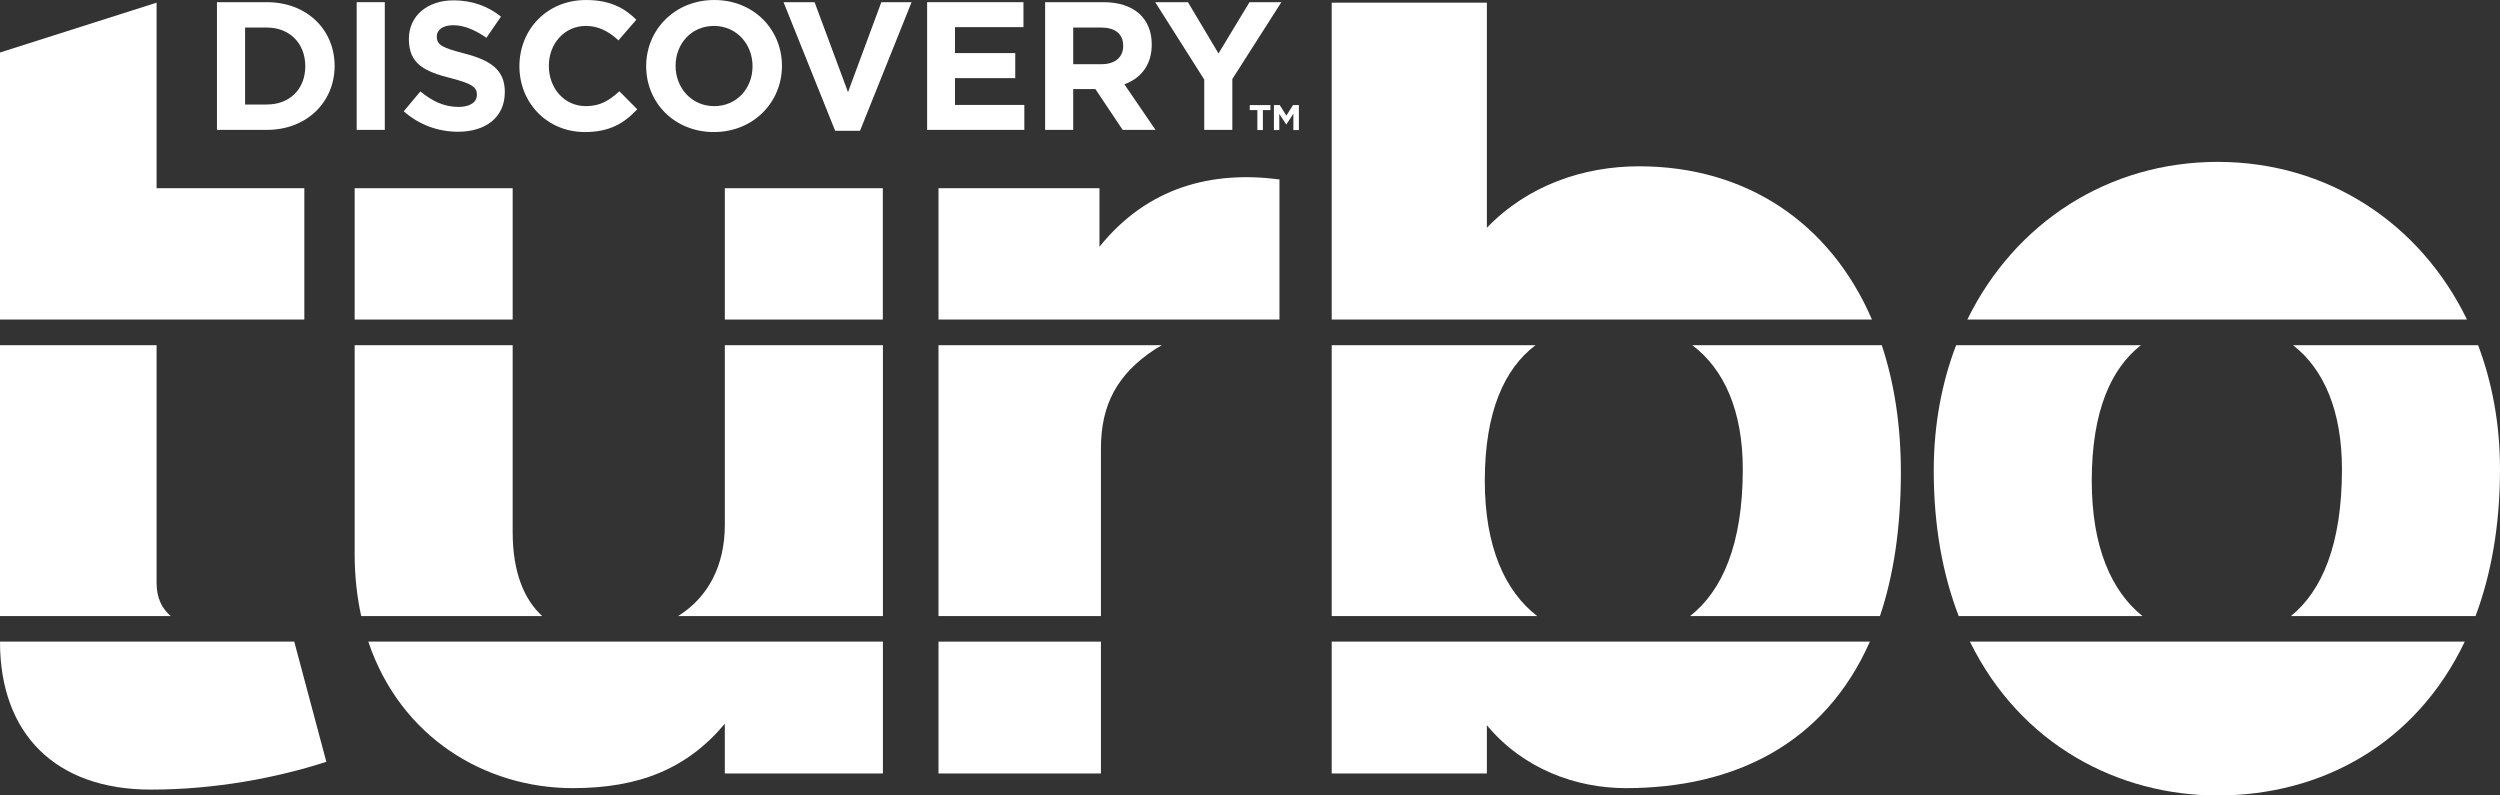 <?xml version="1.0" encoding="UTF-8" standalone="no"?>
<svg xmlns:rdf="http://www.w3.org/1999/02/22-rdf-syntax-ns#" xmlns="http://www.w3.org/2000/svg" height="53.879mm" width="169.33mm" version="1.1" xmlns:cc="http://creativecommons.org/ns#" xmlns:dc="http://purl.org/dc/elements/1.1/" viewBox="0 0 600 190.91">
 <rect x="0" y="0" width="600" height="190.91" fill="#333333" stroke="none"/>
 <g transform="translate(-157.75 -526.18)" fill="#fff">
  <path d="m157.75 680.17v0.04c0 22.13 13.36 35.47 36.18 35.47 15.45 0 30.19-2.8 42.14-6.67l-7.7-28.84h-70.62z"/>
  <path d="m157.75 609.03v65h40.98c-2.11-1.8-3.4-4.33-3.4-7.91v-57.09h-37.58z"/>
  <path d="m157.75 602.87v-64.09l37.58-11.96v44.53h35.46v31.52h-73.04z"/>
  <path d="m280.79 571.35h-37.92v31.52h37.92v-31.52z"/>
  <path d="m246.14 680.17c7.73 22.98 28.06 35.16 49.07 35.16 15.79 0 27.38-4.56 36.5-15.46v11.94h37.94v-31.64h-123.51z"/>
  <path d="m280.79 653.87v-44.84h-37.92v50.12c0 5.33 0.56 10.28 1.57 14.88h43.44c-4.21-3.85-7.09-10.28-7.09-20.16"/>
  <path d="m369.65 609.03h-37.94v43.08c0 9.8-3.96 17.38-11.2 21.92h49.14v-65z"/>
  <path d="m331.71 571.35h37.92v31.52h-37.92v-31.52z"/>
  <path d="m382.99 609.03v65h38.98v-40.16c0-10.54 3.89-17.92 13.01-23.89l1.6-0.95h-53.59z"/>
  <path d="m382.99 711.81h38.98v-31.64h-38.98v31.64z"/>
  <path d="m382.99 602.87v-31.52h38.63v14.05c11.6-14.4 27.04-18.27 43.2-16.16v33.63h-81.83z"/>
  <path d="m477.36 680.17v31.64h37.24v-11.57c8.78 10.53 21.42 15.09 33.36 15.09 26.07 0 47.74-10.67 58.56-35.16h-129.16z"/>
  <path d="m526.26 609.03h-48.9v65h49.3c-7.63-5.92-12.56-16.47-12.56-32.45 0-16.85 4.85-27 12.16-32.55"/>
  <path d="m607.02 602.87c-10.01-23.21-30.18-36.78-55.91-36.78-13.33 0-26.69 4.56-36.51 14.75v-54.02h-37.24v76.05h129.66z"/>
  <path d="m563.91 609.03h45.47c2.98 8.99 4.58 19.19 4.58 30.44 0 13.45-1.77 24.91-5.02 34.56h-45.56c7.64-6.01 12.64-17.09 12.64-35.25 0-13.88-4.42-23.97-12.11-29.75"/>
  <path d="m689.98 717.09c24.85 0 47.54-12.27 59.31-36.92h-118.76c12.29 24.98 35.87 36.92 59.45 36.92"/>
  <path d="m689.98 565.03c-26.17 0-48.65 14.53-60.07 37.84h119.92c-11.27-23.16-33.47-37.84-59.85-37.84"/>
  <path d="m659.77 641.58c0-16.85 4.71-27 11.79-32.55h-44.34c-3.46 9.03-5.37 19.16-5.37 30.09 0 13.42 2.18 25.03 5.99 34.91h44.1c-7.38-5.92-12.17-16.47-12.17-32.45"/>
  <path d="m708.08 609.03h44.42c3.38 8.95 5.25 18.96 5.25 29.75 0 13.51-2.12 25.24-5.87 35.25h-44.3c7.4-6.01 12.24-17.09 12.24-35.25 0-13.88-4.28-23.97-11.74-29.75"/>
  <path d="m453.51 557.35h-6.74v-12.08l-11.77-18.57h7.86l7.33 12.31 7.44-12.31h7.65l-11.77 18.44v12.21z"/>
  <path d="m408.58 526.7v30.65h6.74v-9.8h5.32l6.55 9.8h7.88l-7.47-10.94c3.88-1.41 6.57-4.56 6.57-9.54 0-6.36-4.35-10.17-11.58-10.17h-14.01zm6.74 6.09h6.71c3.29 0 5.29 1.45 5.29 4.42 0 2.63-1.87 4.37-5.16 4.37h-6.84v-8.79z"/>
  <path d="m403.38 532.69h-16.43v6.23h14.46v6.01h-14.46v6.43h16.64v5.99h-23.33v-30.65h23.12v5.99z"/>
  <path d="m369.27 526.7h7.26l-12.38 30.87h-5.96l-12.39-30.87h7.45l8.02 21.59 8-21.59z"/>
  <path d="m329.16 526.18c-9.45 0-16.33 7.13-16.33 15.89 0 8.75 6.79 15.8 16.26 15.8 9.45 0 16.33-7.13 16.33-15.88 0-8.76-6.79-15.81-16.26-15.81zm-0.07 6.22c5.43 0 9.27 4.37 9.27 9.67 0 5.29-3.76 9.58-9.2 9.58-5.43 0-9.27-4.37-9.27-9.66 0-5.3 3.77-9.59 9.2-9.59z"/>
  <path d="m298.13 557.87c-9.03 0-15.72-6.95-15.72-15.8 0-8.76 6.57-15.89 15.99-15.89 5.77 0 9.23 1.93 12.07 4.73l-4.29 4.95c-2.35-2.14-4.77-3.46-7.82-3.46-5.18 0-8.89 4.29-8.89 9.59 0 5.29 3.63 9.66 8.89 9.66 3.5 0 5.64-1.39 8.04-3.57l4.29 4.33c-3.15 3.36-6.65 5.46-12.56 5.46"/>
  <path d="m269.19 539.01c6.23 1.63 9.72 3.85 9.72 9.24 0 6.13-4.63 9.55-11.26 9.55-4.64 0-9.32-1.63-12.99-4.91l3.98-4.78c2.76 2.29 5.64 3.73 9.14 3.73 2.77 0 4.43-1.1 4.43-2.93 0-1.76-1.05-2.63-6.17-3.95-6.18-1.58-10.16-3.28-10.16-9.41 0-5.6 4.46-9.29 10.72-9.29 4.47 0 8.27 1.41 11.39 3.9l-3.5 5.08c-2.73-1.89-5.39-3.01-7.96-3.01-2.59 0-3.95 1.18-3.95 2.7 0 2.05 1.32 2.71 6.61 4.08"/>
  <path d="m250.1 557.35h-6.75v-30.65h6.75v30.65z"/>
  <path d="m209.82 526.7v30.65h11.96c9.63 0 16.28-6.7 16.28-15.36 0-8.68-6.65-15.29-16.28-15.29h-11.96zm6.75 6.09h5.21c5.51 0 9.24 3.81 9.24 9.28 0 5.48-3.73 9.19-9.24 9.19h-5.21v-18.47z"/>
  <path d="m466.48 556.04h-0.04l-1.66-2.53v3.88h-1.29v-5.99h1.41l1.58 2.53 1.59-2.53h1.41v5.99h-1.32v-3.92l-1.68 2.57z"/>
  <path d="m460.84 557.39h-1.32v-4.79h-1.83v-1.2h4.96v1.2h-1.81"/>
 </g>
</svg>

